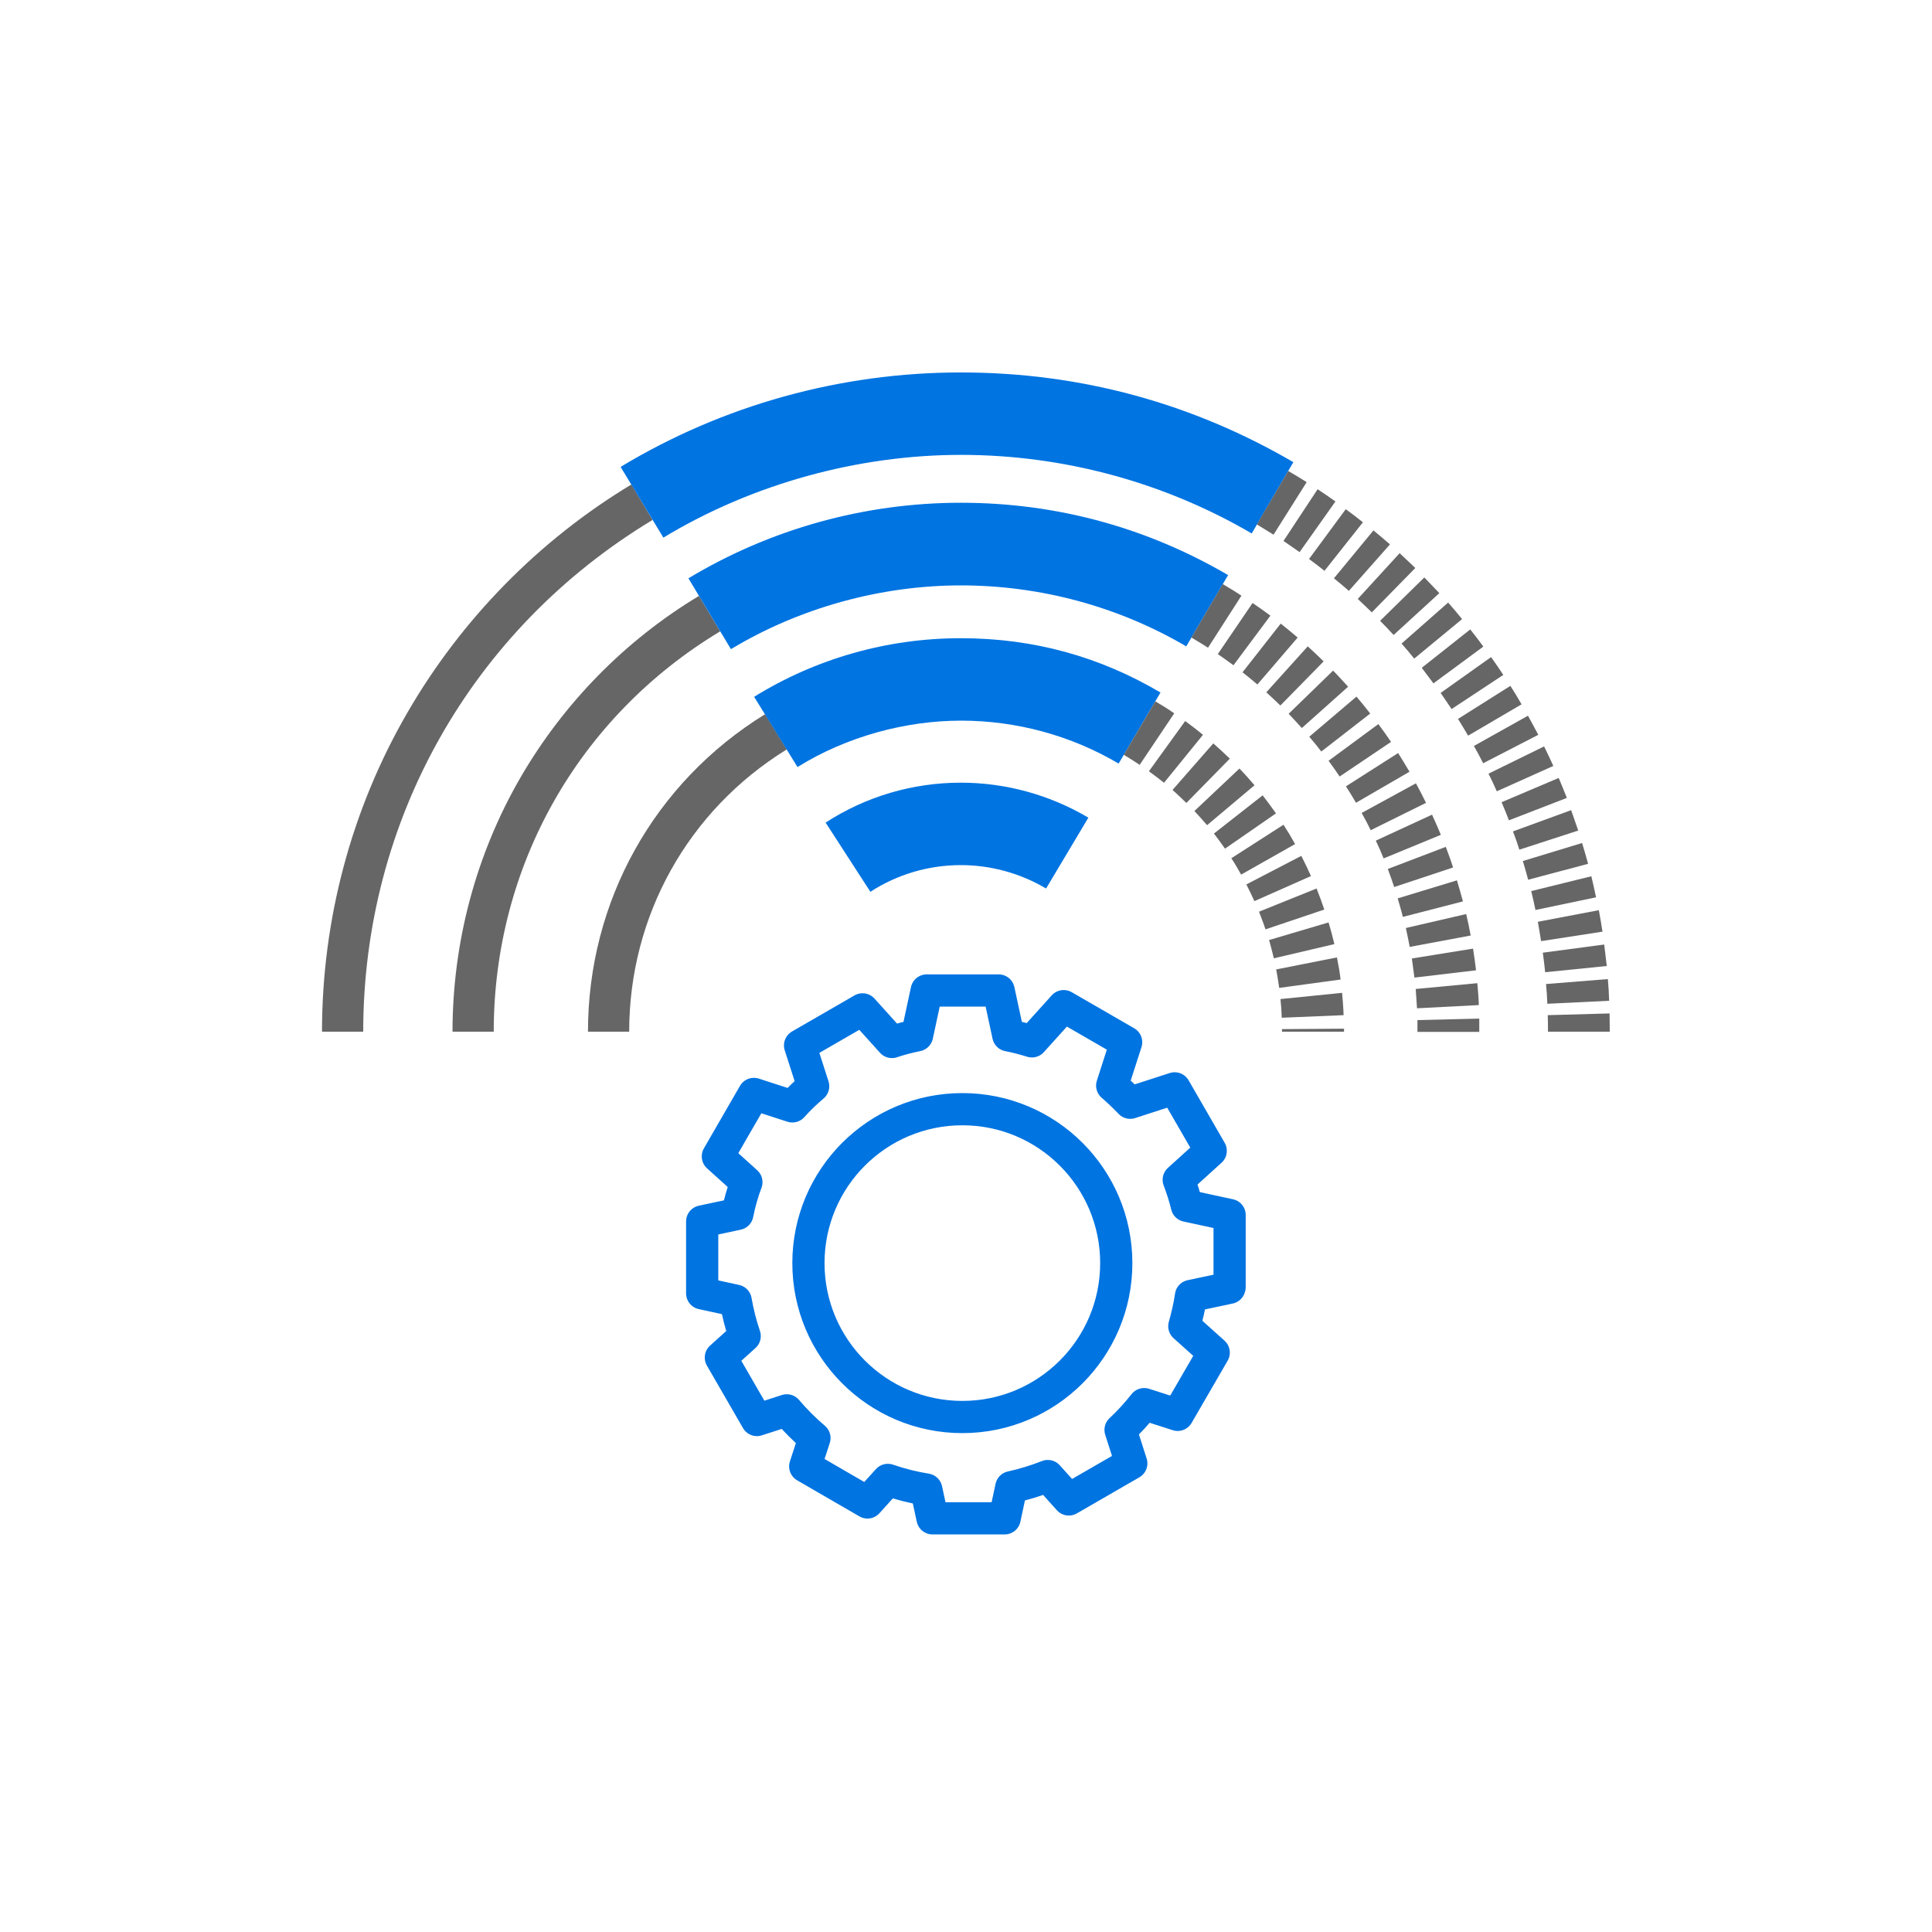 <?xml version="1.0" encoding="UTF-8"?><svg id="uuid-1f0fedce-b6ae-4572-89ff-72b4a984dbf1" xmlns="http://www.w3.org/2000/svg" viewBox="0 0 90 90"><path d="M29.31,48.06h-1.92c0-6.07,3.08-11.6,8.25-14.79l1.01,1.64c-4.6,2.84-7.34,7.76-7.34,13.15Z" style="fill:#666; stroke-width:0px;"/><path d="M23,48.06h-1.92c0-4.16,1.09-8.25,3.16-11.83,2.01-3.47,4.88-6.4,8.32-8.47l.99,1.65c-6.61,3.98-10.55,10.95-10.55,18.65Z" style="fill:#666; stroke-width:0px;"/><path d="M16.92,48.06h-1.92c0-5.22,1.37-10.36,3.97-14.85,2.52-4.36,6.13-8.04,10.44-10.64l.99,1.65c-8.44,5.09-13.48,14.01-13.48,23.85Z" style="fill:#666; stroke-width:0px;"/><path d="M40.55,41.55l-2.09-3.23c1.88-1.22,4.06-1.86,6.3-1.86,2.1,0,4.15.57,5.94,1.63l-1.97,3.3c-1.2-.71-2.57-1.09-3.97-1.09-1.5,0-2.96.43-4.21,1.24Z" style="fill:#0074e1; stroke-width:0px;"/><path d="M37.15,35.73l-2.02-3.27c2.89-1.79,6.22-2.73,9.63-2.73s6.49.87,9.3,2.53l-1.95,3.31c-2.22-1.31-4.76-2-7.34-2s-5.33.74-7.6,2.15Z" style="fill:#0074e1; stroke-width:0px;"/><path d="M34.05,30.24l-1.98-3.3c3.82-2.3,8.21-3.52,12.69-3.52s8.69,1.17,12.45,3.37l-1.95,3.32c-3.17-1.86-6.8-2.84-10.5-2.84s-7.49,1.03-10.71,2.97Z" style="fill:#0074e1; stroke-width:0px;"/><path d="M30.9,25.04l-1.99-3.29c4.77-2.88,10.25-4.4,15.85-4.4s10.81,1.45,15.49,4.18l-1.94,3.32c-4.09-2.39-8.78-3.66-13.54-3.66s-9.69,1.33-13.86,3.85Z" style="fill:#0074e1; stroke-width:0px;"/><path d="M62.61,48.06h-2.89v-.12s2.89-.02,2.89-.02v.15ZM59.71,47.42c-.01-.29-.03-.59-.06-.88l2.87-.29c.03.34.06.7.07,1.04l-2.88.12ZM59.59,46.02c-.04-.29-.09-.58-.14-.86l2.83-.56c.07.34.13.69.17,1.03l-2.86.39ZM59.34,44.64c-.07-.28-.14-.57-.22-.85l2.77-.82c.1.33.19.67.27,1.01l-2.81.66ZM58.95,43.29c-.09-.28-.2-.55-.3-.82l2.68-1.08c.13.32.25.65.36.98l-2.73.92ZM58.44,41.99c-.12-.27-.25-.53-.38-.79l2.56-1.33c.16.31.31.63.45.94l-2.64,1.17ZM57.81,40.73c-.14-.25-.29-.51-.45-.75l2.43-1.56c.19.29.37.59.54.9l-2.51,1.42ZM57.07,39.54c-.17-.24-.34-.48-.52-.71l2.27-1.78c.21.27.42.56.62.84l-2.37,1.64ZM56.22,38.43c-.19-.22-.38-.44-.58-.65l2.1-1.98c.24.25.47.51.7.78l-2.21,1.86ZM55.26,37.4c-.21-.2-.42-.41-.64-.6l1.9-2.17c.26.23.52.47.77.71l-2.02,2.06ZM54.22,36.46c-.23-.18-.46-.36-.7-.53l1.69-2.34c.28.2.56.42.83.64l-1.82,2.24ZM53.09,35.63c-.24-.16-.49-.32-.74-.47l1.47-2.49c.3.18.6.36.88.56l-1.61,2.4Z" style="fill:#666; stroke-width:0px;"/><path d="M68.92,48.07h-2.89c0-.19,0-.37,0-.55l2.88-.07c0,.21,0,.42,0,.63ZM66.01,46.97c-.02-.3-.04-.6-.06-.9l2.87-.27c.03.34.06.68.07,1.02l-2.88.15ZM65.89,45.54c-.04-.3-.08-.6-.12-.89l2.85-.46c.05.33.1.67.14,1.01l-2.87.34ZM65.67,44.11c-.05-.29-.12-.59-.18-.88l2.81-.65c.08.33.15.67.21,1l-2.84.53ZM65.35,42.71c-.07-.29-.16-.58-.24-.86l2.76-.84c.1.33.19.66.28.98l-2.79.72ZM64.95,41.33c-.09-.28-.2-.57-.3-.85l2.7-1.03c.12.32.24.64.34.96l-2.74.91ZM64.45,39.98c-.11-.28-.23-.55-.36-.82l2.62-1.21c.14.31.28.62.41.94l-2.67,1.1ZM63.85,38.67c-.13-.27-.27-.54-.42-.8l2.53-1.38c.16.3.32.6.47.91l-2.59,1.28ZM63.17,37.4c-.15-.26-.31-.52-.47-.77l2.43-1.55c.18.29.36.58.53.87l-2.5,1.45ZM62.41,36.18c-.17-.25-.34-.5-.52-.74l2.32-1.71c.2.27.4.55.59.83l-2.39,1.61ZM61.56,35.02c-.18-.24-.37-.47-.57-.7l2.2-1.87c.22.26.44.53.64.79l-2.28,1.77ZM60.64,33.91c-.2-.22-.4-.44-.61-.66l2.07-2.01c.24.24.47.5.7.75l-2.15,1.92ZM59.65,32.87c-.22-.21-.44-.42-.66-.62l1.93-2.14c.25.23.5.46.74.7l-2.02,2.06ZM58.58,31.89c-.23-.19-.46-.39-.7-.57l1.78-2.27c.27.21.53.43.79.65l-1.88,2.19ZM57.46,30.99c-.24-.18-.49-.35-.73-.52l1.62-2.38c.28.19.56.39.83.59l-1.72,2.31ZM56.27,30.17c-.25-.16-.51-.32-.77-.47l1.46-2.49c.29.17.59.35.87.54l-1.56,2.43Z" style="fill:#666; stroke-width:0px;"/><path d="M75,48.06h-2.89c0-.26,0-.51-.01-.77l2.88-.08c0,.28.01.56.01.85ZM72.08,46.75c-.01-.3-.03-.61-.06-.91l2.88-.23c.03.33.05.67.06,1.01l-2.88.14ZM71.98,45.29c-.03-.3-.07-.61-.11-.91l2.86-.38c.04.33.08.67.12,1l-2.87.29ZM71.79,43.84c-.05-.3-.1-.6-.15-.9l2.84-.54c.06.33.12.66.17,1l-2.85.44ZM71.53,42.4c-.06-.3-.13-.6-.2-.89l2.8-.69c.08.32.15.65.22.98l-2.82.59ZM71.19,40.99c-.08-.29-.16-.59-.25-.88l2.76-.84c.1.32.19.65.28.97l-2.79.74ZM70.78,39.59c-.09-.29-.19-.58-.3-.86l2.71-.99c.11.31.22.63.33.95l-2.74.89ZM70.29,38.21c-.11-.28-.22-.57-.34-.84l2.66-1.13c.13.31.26.62.38.93l-2.69,1.04ZM69.73,36.87c-.12-.28-.25-.55-.39-.83l2.59-1.27c.15.3.29.61.43.91l-2.63,1.18ZM69.09,35.55c-.14-.27-.28-.54-.43-.8l2.52-1.41c.16.29.32.59.48.89l-2.56,1.32ZM68.39,34.27c-.15-.26-.31-.52-.47-.78l2.44-1.54c.18.28.36.58.52.86l-2.49,1.46ZM67.62,33.03c-.17-.25-.34-.51-.51-.75l2.35-1.67c.19.27.39.55.57.83l-2.41,1.59ZM66.78,31.84c-.18-.24-.37-.49-.55-.73l2.26-1.79c.21.26.41.53.61.8l-2.32,1.71ZM65.88,30.68c-.19-.24-.39-.47-.59-.7l2.17-1.91c.22.25.44.51.65.77l-2.23,1.84ZM64.92,29.58c-.2-.22-.42-.45-.63-.66l2.06-2.02c.23.24.47.49.7.73l-2.13,1.95ZM63.91,28.53c-.22-.21-.44-.42-.66-.63l1.95-2.13c.25.23.49.46.73.69l-2.02,2.06ZM62.84,27.53c-.23-.2-.46-.4-.7-.59l1.84-2.23c.26.21.52.43.77.65l-1.91,2.16ZM61.71,26.6c-.24-.19-.48-.38-.73-.56l1.71-2.32c.27.2.54.4.8.61l-1.79,2.26ZM60.54,25.72c-.25-.17-.5-.35-.75-.52l1.59-2.41c.28.18.56.38.83.57l-1.67,2.36ZM59.33,24.91c-.26-.16-.52-.32-.78-.48l1.46-2.49c.29.17.58.34.86.52l-1.54,2.44Z" style="fill:#666; stroke-width:0px;"/><path d="M57.28,59.96v-3.36s-1.99-.43-1.99-.43c-.1-.41-.23-.82-.38-1.21l1.49-1.35-1.68-2.91-2.07.67c-.27-.28-.55-.55-.84-.8l.65-2.02-2.91-1.68-1.48,1.64c-.36-.11-.73-.21-1.1-.28l-.45-2.09h-3.35l-.45,2.09c-.4.08-.79.18-1.17.31l-1.37-1.52-2.91,1.68.61,1.9c-.34.29-.67.6-.97.94l-1.79-.58-1.68,2.91,1.33,1.2c-.18.48-.32.97-.42,1.48l-1.64.35v3.35s1.56.34,1.56.34c.1.57.24,1.12.42,1.65l-1.11,1,1.68,2.91,1.39-.45c.39.46.82.89,1.29,1.29l-.43,1.32,2.9,1.68.95-1.05c.58.2,1.17.35,1.79.45l.29,1.34h3.36s.31-1.45.31-1.45c.58-.13,1.15-.3,1.7-.52l.98,1.09,2.91-1.68-.5-1.56c.4-.37.76-.77,1.1-1.2l1.56.5,1.68-2.9-1.37-1.23c.13-.46.24-.93.31-1.41l1.79-.38ZM52,58.84c0,3.96-3.21,7.17-7.17,7.17s-7.17-3.21-7.17-7.17,3.21-7.17,7.17-7.17,7.17,3.21,7.17,7.17Z" style="fill:none; stroke:#0074e1; stroke-linecap:round; stroke-linejoin:round; stroke-width:1.5px;"/></svg>